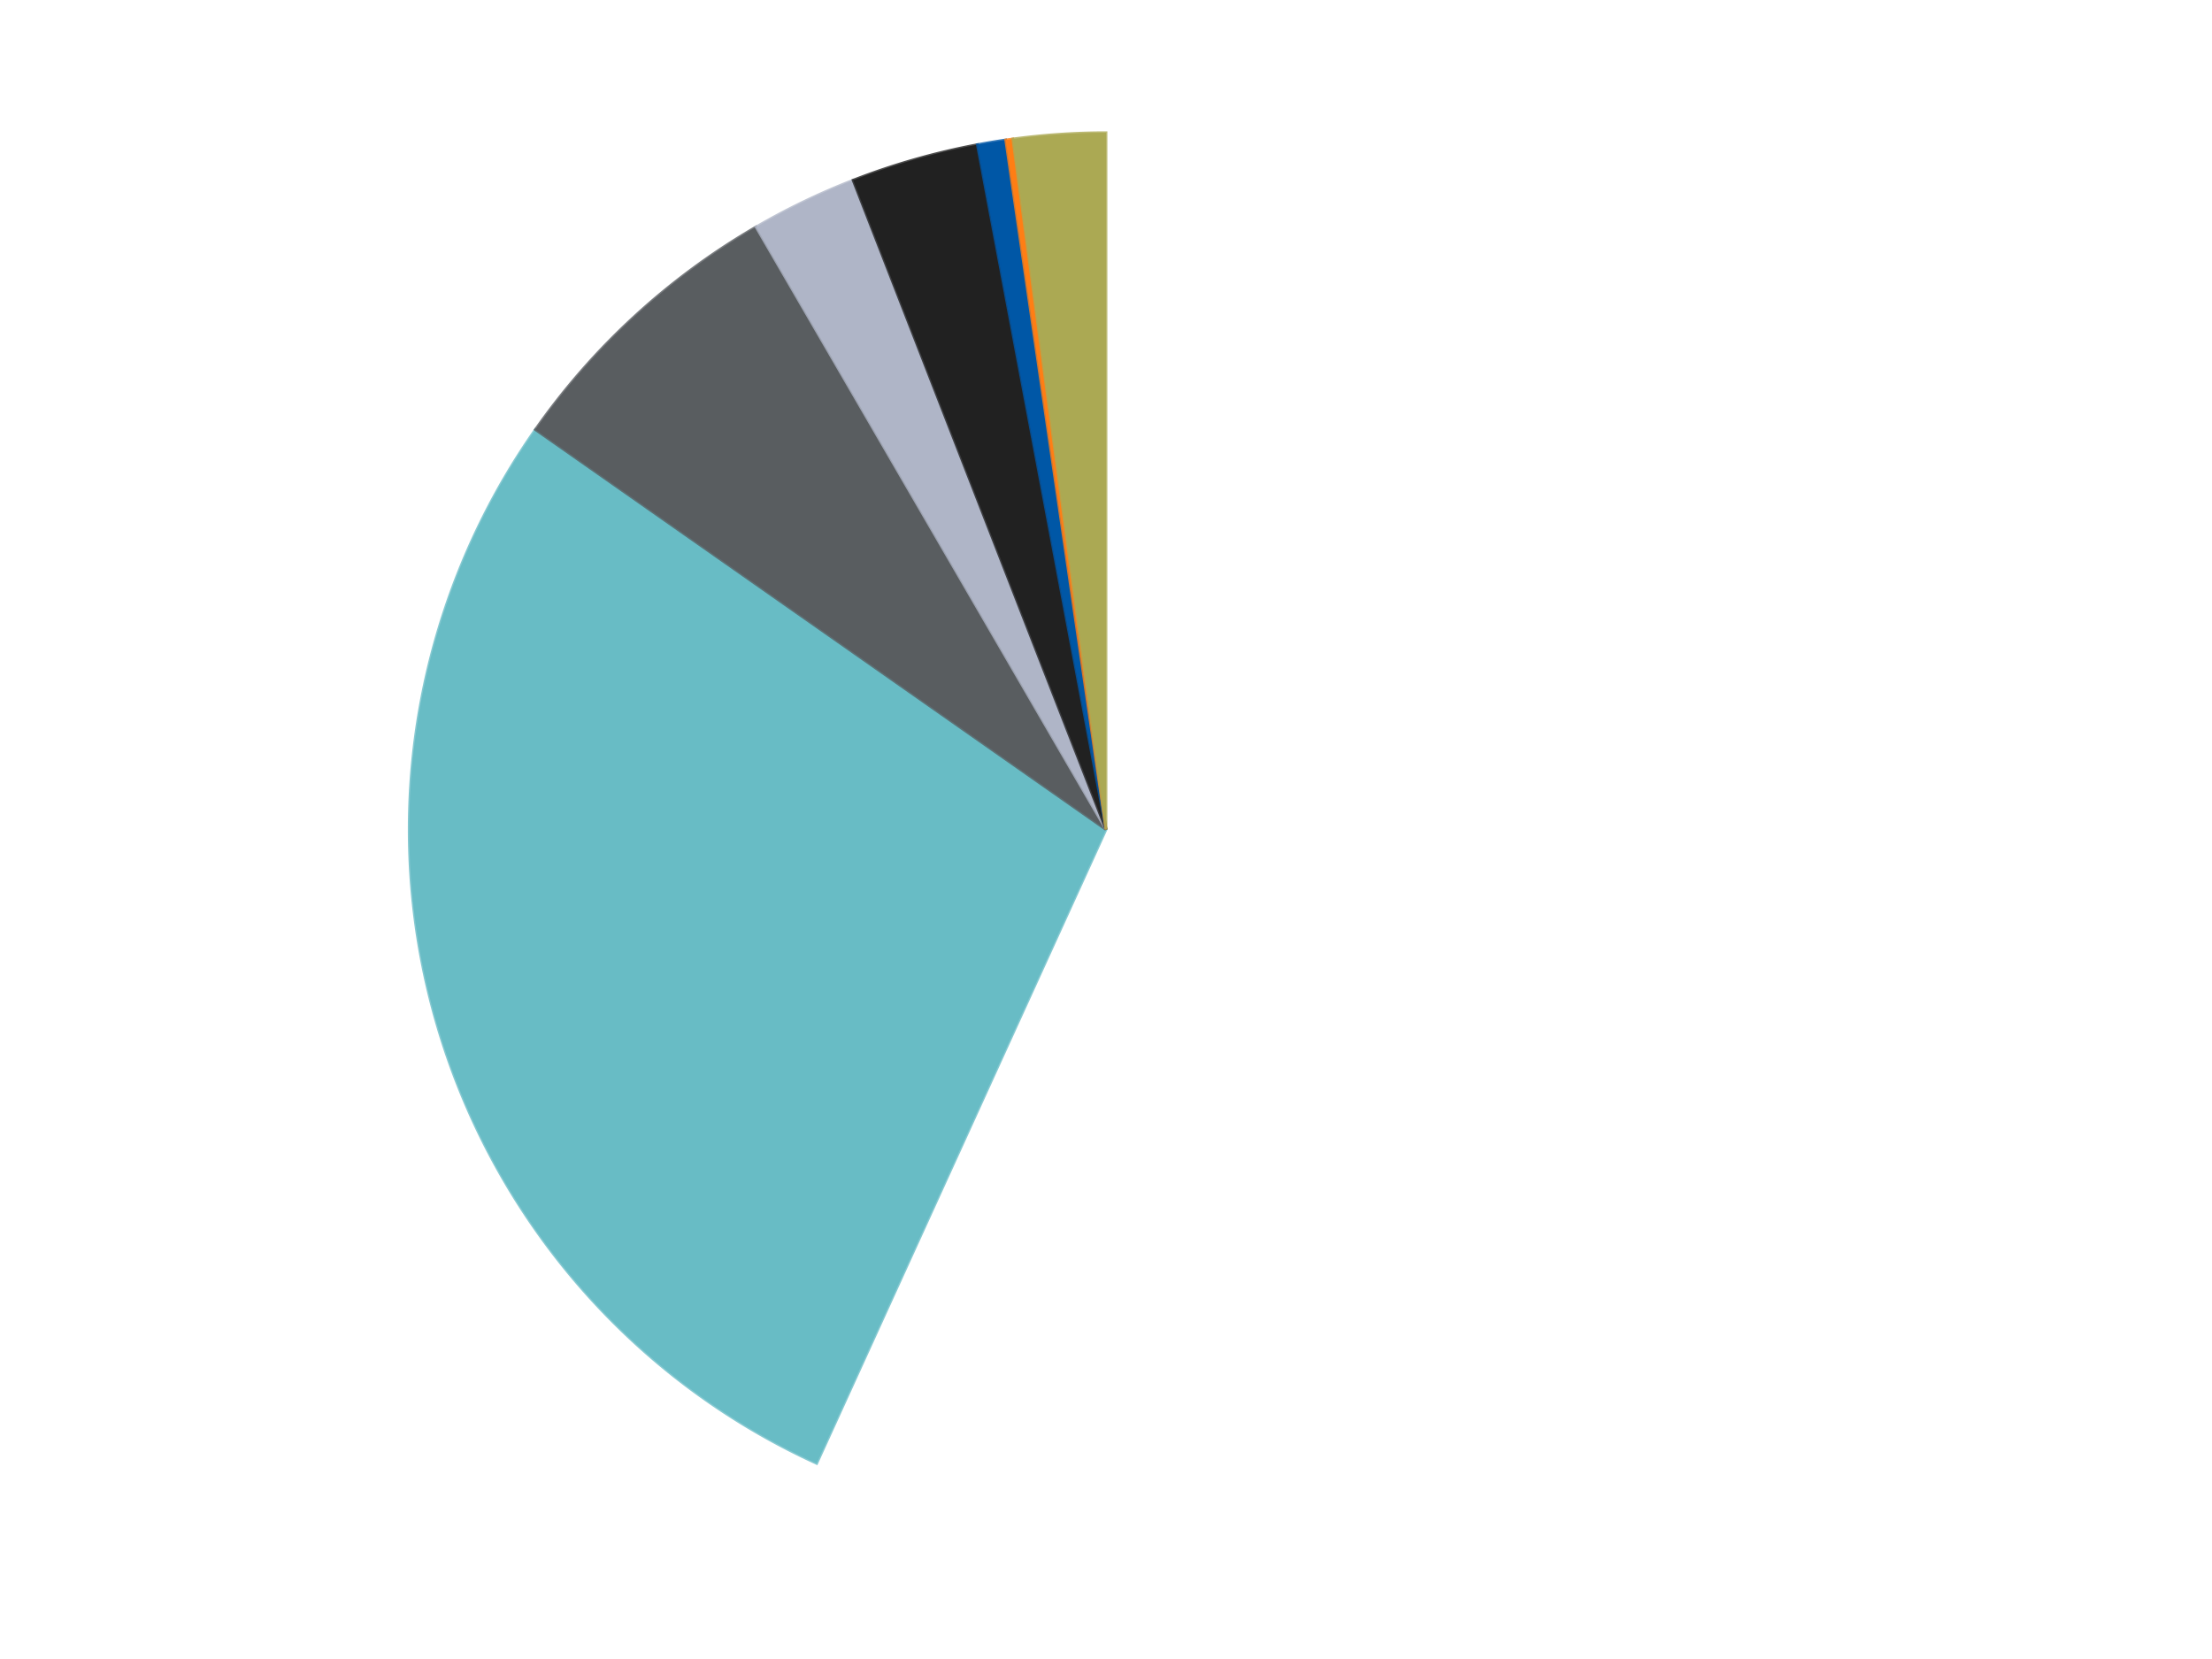 <?xml version='1.0' encoding='utf-8'?>
<svg xmlns="http://www.w3.org/2000/svg" xmlns:xlink="http://www.w3.org/1999/xlink" id="chart-86159964-6866-45ca-aef9-d72e2902a746" class="pygal-chart" viewBox="0 0 800 600"><!--Generated with pygal 3.0.4 (lxml) ©Kozea 2012-2016 on 2024-07-03--><!--http://pygal.org--><!--http://github.com/Kozea/pygal--><defs><style type="text/css">#chart-86159964-6866-45ca-aef9-d72e2902a746{-webkit-user-select:none;-webkit-font-smoothing:antialiased;font-family:Consolas,"Liberation Mono",Menlo,Courier,monospace}#chart-86159964-6866-45ca-aef9-d72e2902a746 .title{font-family:Consolas,"Liberation Mono",Menlo,Courier,monospace;font-size:16px}#chart-86159964-6866-45ca-aef9-d72e2902a746 .legends .legend text{font-family:Consolas,"Liberation Mono",Menlo,Courier,monospace;font-size:14px}#chart-86159964-6866-45ca-aef9-d72e2902a746 .axis text{font-family:Consolas,"Liberation Mono",Menlo,Courier,monospace;font-size:10px}#chart-86159964-6866-45ca-aef9-d72e2902a746 .axis text.major{font-family:Consolas,"Liberation Mono",Menlo,Courier,monospace;font-size:10px}#chart-86159964-6866-45ca-aef9-d72e2902a746 .text-overlay text.value{font-family:Consolas,"Liberation Mono",Menlo,Courier,monospace;font-size:16px}#chart-86159964-6866-45ca-aef9-d72e2902a746 .text-overlay text.label{font-family:Consolas,"Liberation Mono",Menlo,Courier,monospace;font-size:10px}#chart-86159964-6866-45ca-aef9-d72e2902a746 .tooltip{font-family:Consolas,"Liberation Mono",Menlo,Courier,monospace;font-size:14px}#chart-86159964-6866-45ca-aef9-d72e2902a746 text.no_data{font-family:Consolas,"Liberation Mono",Menlo,Courier,monospace;font-size:64px}
#chart-86159964-6866-45ca-aef9-d72e2902a746{background-color:transparent}#chart-86159964-6866-45ca-aef9-d72e2902a746 path,#chart-86159964-6866-45ca-aef9-d72e2902a746 line,#chart-86159964-6866-45ca-aef9-d72e2902a746 rect,#chart-86159964-6866-45ca-aef9-d72e2902a746 circle{-webkit-transition:150ms;-moz-transition:150ms;transition:150ms}#chart-86159964-6866-45ca-aef9-d72e2902a746 .graph &gt; .background{fill:transparent}#chart-86159964-6866-45ca-aef9-d72e2902a746 .plot &gt; .background{fill:transparent}#chart-86159964-6866-45ca-aef9-d72e2902a746 .graph{fill:rgba(0,0,0,.87)}#chart-86159964-6866-45ca-aef9-d72e2902a746 text.no_data{fill:rgba(0,0,0,1)}#chart-86159964-6866-45ca-aef9-d72e2902a746 .title{fill:rgba(0,0,0,1)}#chart-86159964-6866-45ca-aef9-d72e2902a746 .legends .legend text{fill:rgba(0,0,0,.87)}#chart-86159964-6866-45ca-aef9-d72e2902a746 .legends .legend:hover text{fill:rgba(0,0,0,1)}#chart-86159964-6866-45ca-aef9-d72e2902a746 .axis .line{stroke:rgba(0,0,0,1)}#chart-86159964-6866-45ca-aef9-d72e2902a746 .axis .guide.line{stroke:rgba(0,0,0,.54)}#chart-86159964-6866-45ca-aef9-d72e2902a746 .axis .major.line{stroke:rgba(0,0,0,.87)}#chart-86159964-6866-45ca-aef9-d72e2902a746 .axis text.major{fill:rgba(0,0,0,1)}#chart-86159964-6866-45ca-aef9-d72e2902a746 .axis.y .guides:hover .guide.line,#chart-86159964-6866-45ca-aef9-d72e2902a746 .line-graph .axis.x .guides:hover .guide.line,#chart-86159964-6866-45ca-aef9-d72e2902a746 .stackedline-graph .axis.x .guides:hover .guide.line,#chart-86159964-6866-45ca-aef9-d72e2902a746 .xy-graph .axis.x .guides:hover .guide.line{stroke:rgba(0,0,0,1)}#chart-86159964-6866-45ca-aef9-d72e2902a746 .axis .guides:hover text{fill:rgba(0,0,0,1)}#chart-86159964-6866-45ca-aef9-d72e2902a746 .reactive{fill-opacity:1.0;stroke-opacity:.8;stroke-width:1}#chart-86159964-6866-45ca-aef9-d72e2902a746 .ci{stroke:rgba(0,0,0,.87)}#chart-86159964-6866-45ca-aef9-d72e2902a746 .reactive.active,#chart-86159964-6866-45ca-aef9-d72e2902a746 .active .reactive{fill-opacity:0.6;stroke-opacity:.9;stroke-width:4}#chart-86159964-6866-45ca-aef9-d72e2902a746 .ci .reactive.active{stroke-width:1.5}#chart-86159964-6866-45ca-aef9-d72e2902a746 .series text{fill:rgba(0,0,0,1)}#chart-86159964-6866-45ca-aef9-d72e2902a746 .tooltip rect{fill:transparent;stroke:rgba(0,0,0,1);-webkit-transition:opacity 150ms;-moz-transition:opacity 150ms;transition:opacity 150ms}#chart-86159964-6866-45ca-aef9-d72e2902a746 .tooltip .label{fill:rgba(0,0,0,.87)}#chart-86159964-6866-45ca-aef9-d72e2902a746 .tooltip .label{fill:rgba(0,0,0,.87)}#chart-86159964-6866-45ca-aef9-d72e2902a746 .tooltip .legend{font-size:.8em;fill:rgba(0,0,0,.54)}#chart-86159964-6866-45ca-aef9-d72e2902a746 .tooltip .x_label{font-size:.6em;fill:rgba(0,0,0,1)}#chart-86159964-6866-45ca-aef9-d72e2902a746 .tooltip .xlink{font-size:.5em;text-decoration:underline}#chart-86159964-6866-45ca-aef9-d72e2902a746 .tooltip .value{font-size:1.5em}#chart-86159964-6866-45ca-aef9-d72e2902a746 .bound{font-size:.5em}#chart-86159964-6866-45ca-aef9-d72e2902a746 .max-value{font-size:.75em;fill:rgba(0,0,0,.54)}#chart-86159964-6866-45ca-aef9-d72e2902a746 .map-element{fill:transparent;stroke:rgba(0,0,0,.54) !important}#chart-86159964-6866-45ca-aef9-d72e2902a746 .map-element .reactive{fill-opacity:inherit;stroke-opacity:inherit}#chart-86159964-6866-45ca-aef9-d72e2902a746 .color-0,#chart-86159964-6866-45ca-aef9-d72e2902a746 .color-0 a:visited{stroke:#F44336;fill:#F44336}#chart-86159964-6866-45ca-aef9-d72e2902a746 .color-1,#chart-86159964-6866-45ca-aef9-d72e2902a746 .color-1 a:visited{stroke:#3F51B5;fill:#3F51B5}#chart-86159964-6866-45ca-aef9-d72e2902a746 .color-2,#chart-86159964-6866-45ca-aef9-d72e2902a746 .color-2 a:visited{stroke:#009688;fill:#009688}#chart-86159964-6866-45ca-aef9-d72e2902a746 .color-3,#chart-86159964-6866-45ca-aef9-d72e2902a746 .color-3 a:visited{stroke:#FFC107;fill:#FFC107}#chart-86159964-6866-45ca-aef9-d72e2902a746 .color-4,#chart-86159964-6866-45ca-aef9-d72e2902a746 .color-4 a:visited{stroke:#FF5722;fill:#FF5722}#chart-86159964-6866-45ca-aef9-d72e2902a746 .color-5,#chart-86159964-6866-45ca-aef9-d72e2902a746 .color-5 a:visited{stroke:#9C27B0;fill:#9C27B0}#chart-86159964-6866-45ca-aef9-d72e2902a746 .color-6,#chart-86159964-6866-45ca-aef9-d72e2902a746 .color-6 a:visited{stroke:#03A9F4;fill:#03A9F4}#chart-86159964-6866-45ca-aef9-d72e2902a746 .color-7,#chart-86159964-6866-45ca-aef9-d72e2902a746 .color-7 a:visited{stroke:#8BC34A;fill:#8BC34A}#chart-86159964-6866-45ca-aef9-d72e2902a746 .text-overlay .color-0 text{fill:black}#chart-86159964-6866-45ca-aef9-d72e2902a746 .text-overlay .color-1 text{fill:black}#chart-86159964-6866-45ca-aef9-d72e2902a746 .text-overlay .color-2 text{fill:black}#chart-86159964-6866-45ca-aef9-d72e2902a746 .text-overlay .color-3 text{fill:black}#chart-86159964-6866-45ca-aef9-d72e2902a746 .text-overlay .color-4 text{fill:black}#chart-86159964-6866-45ca-aef9-d72e2902a746 .text-overlay .color-5 text{fill:black}#chart-86159964-6866-45ca-aef9-d72e2902a746 .text-overlay .color-6 text{fill:black}#chart-86159964-6866-45ca-aef9-d72e2902a746 .text-overlay .color-7 text{fill:black}
#chart-86159964-6866-45ca-aef9-d72e2902a746 text.no_data{text-anchor:middle}#chart-86159964-6866-45ca-aef9-d72e2902a746 .guide.line{fill:none}#chart-86159964-6866-45ca-aef9-d72e2902a746 .centered{text-anchor:middle}#chart-86159964-6866-45ca-aef9-d72e2902a746 .title{text-anchor:middle}#chart-86159964-6866-45ca-aef9-d72e2902a746 .legends .legend text{fill-opacity:1}#chart-86159964-6866-45ca-aef9-d72e2902a746 .axis.x text{text-anchor:middle}#chart-86159964-6866-45ca-aef9-d72e2902a746 .axis.x:not(.web) text[transform]{text-anchor:start}#chart-86159964-6866-45ca-aef9-d72e2902a746 .axis.x:not(.web) text[transform].backwards{text-anchor:end}#chart-86159964-6866-45ca-aef9-d72e2902a746 .axis.y text{text-anchor:end}#chart-86159964-6866-45ca-aef9-d72e2902a746 .axis.y text[transform].backwards{text-anchor:start}#chart-86159964-6866-45ca-aef9-d72e2902a746 .axis.y2 text{text-anchor:start}#chart-86159964-6866-45ca-aef9-d72e2902a746 .axis.y2 text[transform].backwards{text-anchor:end}#chart-86159964-6866-45ca-aef9-d72e2902a746 .axis .guide.line{stroke-dasharray:4,4;stroke:black}#chart-86159964-6866-45ca-aef9-d72e2902a746 .axis .major.guide.line{stroke-dasharray:6,6;stroke:black}#chart-86159964-6866-45ca-aef9-d72e2902a746 .horizontal .axis.y .guide.line,#chart-86159964-6866-45ca-aef9-d72e2902a746 .horizontal .axis.y2 .guide.line,#chart-86159964-6866-45ca-aef9-d72e2902a746 .vertical .axis.x .guide.line{opacity:0}#chart-86159964-6866-45ca-aef9-d72e2902a746 .horizontal .axis.always_show .guide.line,#chart-86159964-6866-45ca-aef9-d72e2902a746 .vertical .axis.always_show .guide.line{opacity:1 !important}#chart-86159964-6866-45ca-aef9-d72e2902a746 .axis.y .guides:hover .guide.line,#chart-86159964-6866-45ca-aef9-d72e2902a746 .axis.y2 .guides:hover .guide.line,#chart-86159964-6866-45ca-aef9-d72e2902a746 .axis.x .guides:hover .guide.line{opacity:1}#chart-86159964-6866-45ca-aef9-d72e2902a746 .axis .guides:hover text{opacity:1}#chart-86159964-6866-45ca-aef9-d72e2902a746 .nofill{fill:none}#chart-86159964-6866-45ca-aef9-d72e2902a746 .subtle-fill{fill-opacity:.2}#chart-86159964-6866-45ca-aef9-d72e2902a746 .dot{stroke-width:1px;fill-opacity:1;stroke-opacity:1}#chart-86159964-6866-45ca-aef9-d72e2902a746 .dot.active{stroke-width:5px}#chart-86159964-6866-45ca-aef9-d72e2902a746 .dot.negative{fill:transparent}#chart-86159964-6866-45ca-aef9-d72e2902a746 text,#chart-86159964-6866-45ca-aef9-d72e2902a746 tspan{stroke:none !important}#chart-86159964-6866-45ca-aef9-d72e2902a746 .series text.active{opacity:1}#chart-86159964-6866-45ca-aef9-d72e2902a746 .tooltip rect{fill-opacity:.95;stroke-width:.5}#chart-86159964-6866-45ca-aef9-d72e2902a746 .tooltip text{fill-opacity:1}#chart-86159964-6866-45ca-aef9-d72e2902a746 .showable{visibility:hidden}#chart-86159964-6866-45ca-aef9-d72e2902a746 .showable.shown{visibility:visible}#chart-86159964-6866-45ca-aef9-d72e2902a746 .gauge-background{fill:rgba(229,229,229,1);stroke:none}#chart-86159964-6866-45ca-aef9-d72e2902a746 .bg-lines{stroke:transparent;stroke-width:2px}</style><script type="text/javascript">window.pygal = window.pygal || {};window.pygal.config = window.pygal.config || {};window.pygal.config['86159964-6866-45ca-aef9-d72e2902a746'] = {"allow_interruptions": false, "box_mode": "extremes", "classes": ["pygal-chart"], "css": ["file://style.css", "file://graph.css"], "defs": [], "disable_xml_declaration": false, "dots_size": 2.5, "dynamic_print_values": false, "explicit_size": false, "fill": false, "force_uri_protocol": "https", "formatter": null, "half_pie": false, "height": 600, "include_x_axis": false, "inner_radius": 0, "interpolate": null, "interpolation_parameters": {}, "interpolation_precision": 250, "inverse_y_axis": false, "js": ["//kozea.github.io/pygal.js/2.0.x/pygal-tooltips.min.js"], "legend_at_bottom": false, "legend_at_bottom_columns": null, "legend_box_size": 12, "logarithmic": false, "margin": 20, "margin_bottom": null, "margin_left": null, "margin_right": null, "margin_top": null, "max_scale": 16, "min_scale": 4, "missing_value_fill_truncation": "x", "no_data_text": "No data", "no_prefix": false, "order_min": null, "pretty_print": false, "print_labels": false, "print_values": false, "print_values_position": "center", "print_zeroes": true, "range": null, "rounded_bars": null, "secondary_range": null, "show_dots": true, "show_legend": false, "show_minor_x_labels": true, "show_minor_y_labels": true, "show_only_major_dots": false, "show_x_guides": false, "show_x_labels": true, "show_y_guides": true, "show_y_labels": true, "spacing": 10, "stack_from_top": false, "strict": false, "stroke": true, "stroke_style": null, "style": {"background": "transparent", "ci_colors": [], "colors": ["#F44336", "#3F51B5", "#009688", "#FFC107", "#FF5722", "#9C27B0", "#03A9F4", "#8BC34A", "#FF9800", "#E91E63", "#2196F3", "#4CAF50", "#FFEB3B", "#673AB7", "#00BCD4", "#CDDC39", "#9E9E9E", "#607D8B"], "dot_opacity": "1", "font_family": "Consolas, \"Liberation Mono\", Menlo, Courier, monospace", "foreground": "rgba(0, 0, 0, .87)", "foreground_strong": "rgba(0, 0, 0, 1)", "foreground_subtle": "rgba(0, 0, 0, .54)", "guide_stroke_color": "black", "guide_stroke_dasharray": "4,4", "label_font_family": "Consolas, \"Liberation Mono\", Menlo, Courier, monospace", "label_font_size": 10, "legend_font_family": "Consolas, \"Liberation Mono\", Menlo, Courier, monospace", "legend_font_size": 14, "major_guide_stroke_color": "black", "major_guide_stroke_dasharray": "6,6", "major_label_font_family": "Consolas, \"Liberation Mono\", Menlo, Courier, monospace", "major_label_font_size": 10, "no_data_font_family": "Consolas, \"Liberation Mono\", Menlo, Courier, monospace", "no_data_font_size": 64, "opacity": "1.0", "opacity_hover": "0.6", "plot_background": "transparent", "stroke_opacity": ".8", "stroke_opacity_hover": ".9", "stroke_width": "1", "stroke_width_hover": "4", "title_font_family": "Consolas, \"Liberation Mono\", Menlo, Courier, monospace", "title_font_size": 16, "tooltip_font_family": "Consolas, \"Liberation Mono\", Menlo, Courier, monospace", "tooltip_font_size": 14, "transition": "150ms", "value_background": "rgba(229, 229, 229, 1)", "value_colors": [], "value_font_family": "Consolas, \"Liberation Mono\", Menlo, Courier, monospace", "value_font_size": 16, "value_label_font_family": "Consolas, \"Liberation Mono\", Menlo, Courier, monospace", "value_label_font_size": 10}, "title": null, "tooltip_border_radius": 0, "tooltip_fancy_mode": true, "truncate_label": null, "truncate_legend": null, "width": 800, "x_label_rotation": 0, "x_labels": null, "x_labels_major": null, "x_labels_major_count": null, "x_labels_major_every": null, "x_title": null, "xrange": null, "y_label_rotation": 0, "y_labels": null, "y_labels_major": null, "y_labels_major_count": null, "y_labels_major_every": null, "y_title": null, "zero": 0, "legends": ["White", "Trans-Light Blue", "Dark Bluish Gray", "Light Bluish Gray", "Black", "Blue", "Orange", "Olive Green"]}</script><script type="text/javascript" xlink:href="https://kozea.github.io/pygal.js/2.0.x/pygal-tooltips.min.js"/></defs><title>Pygal</title><g class="graph pie-graph vertical"><rect x="0" y="0" width="800" height="600" class="background"/><g transform="translate(20, 20)" class="plot"><rect x="0" y="0" width="760" height="560" class="background"/><g class="series serie-0 color-0"><g class="slices"><g class="slice" style="fill: #FFFFFF; stroke: #FFFFFF"><path d="M380 28 A252 252 0 1 1 275.369 509.252 L380 280 A0 0 0 1 0 380 280 z" class="slice reactive tooltip-trigger"/><desc class="value">346</desc><desc class="x centered">503.1236443612563</desc><desc class="y centered">306.76879151554806</desc></g></g></g><g class="series serie-1 color-1"><g class="slices"><g class="slice" style="fill: #68BCC5; stroke: #68BCC5"><path d="M275.369 509.252 A252 252 0 0 1 173.636 135.37 L380 280 A0 0 0 0 0 380 280 z" class="slice reactive tooltip-trigger"/><desc class="value">170</desc><desc class="x centered">258.420427786427</desc><desc class="y centered">313.0818321796811</desc></g></g></g><g class="series serie-2 color-2"><g class="slices"><g class="slice" style="fill: #595D60; stroke: #595D60"><path d="M173.636 135.37 A252 252 0 0 1 253.438 62.087 L380 280 A0 0 0 0 0 380 280 z" class="slice reactive tooltip-trigger"/><desc class="value">42</desc><desc class="x centered">294.77584573175795</desc><desc class="y centered">187.1945932110479</desc></g></g></g><g class="series serie-3 color-3"><g class="slices"><g class="slice" style="fill: #AFB5C7; stroke: #AFB5C7"><path d="M253.438 62.087 A252 252 0 0 1 288.539 45.183 L380 280 A0 0 0 0 0 380 280 z" class="slice reactive tooltip-trigger"/><desc class="value">15</desc><desc class="x centered">325.33064887118763</desc><desc class="y centered">166.4779226442952</desc></g></g></g><g class="series serie-4 color-4"><g class="slices"><g class="slice" style="fill: #212121; stroke: #212121"><path d="M288.539 45.183 A252 252 0 0 1 333.47 32.333 L380 280 A0 0 0 0 0 380 280 z" class="slice reactive tooltip-trigger"/><desc class="value">18</desc><desc class="x centered">345.35300876008284</desc><desc class="y centered">158.85716695560936</desc></g></g></g><g class="series serie-5 color-5"><g class="slices"><g class="slice" style="fill: #0057A6; stroke: #0057A6"><path d="M333.47 32.333 A252 252 0 0 1 343.727 30.624 L380 280 A0 0 0 0 0 380 280 z" class="slice reactive tooltip-trigger"/><desc class="value">4</desc><desc class="x centered">359.29482553297026</desc><desc class="y centered">155.71284961714724</desc></g></g></g><g class="series serie-6 color-6"><g class="slices"><g class="slice" style="fill: #FF7E14; stroke: #FF7E14"><path d="M343.727 30.624 A252 252 0 0 1 346.302 30.263 L380 280 A0 0 0 0 0 380 280 z" class="slice reactive tooltip-trigger"/><desc class="value">1</desc><desc class="x centered">362.5071009205624</desc><desc class="y centered">155.22020002501762</desc></g></g></g><g class="series serie-7 color-7"><g class="slices"><g class="slice" style="fill: #ABA953; stroke: #ABA953"><path d="M346.302 30.263 A252 252 0 0 1 380 28 L380 280 A0 0 0 0 0 380 280 z" class="slice reactive tooltip-trigger"/><desc class="value">13</desc><desc class="x centered">371.5565311939868</desc><desc class="y centered">154.28322373477005</desc></g></g></g></g><g class="titles"/><g transform="translate(20, 20)" class="plot overlay"><g class="series serie-0 color-0"/><g class="series serie-1 color-1"/><g class="series serie-2 color-2"/><g class="series serie-3 color-3"/><g class="series serie-4 color-4"/><g class="series serie-5 color-5"/><g class="series serie-6 color-6"/><g class="series serie-7 color-7"/></g><g transform="translate(20, 20)" class="plot text-overlay"><g class="series serie-0 color-0"/><g class="series serie-1 color-1"/><g class="series serie-2 color-2"/><g class="series serie-3 color-3"/><g class="series serie-4 color-4"/><g class="series serie-5 color-5"/><g class="series serie-6 color-6"/><g class="series serie-7 color-7"/></g><g transform="translate(20, 20)" class="plot tooltip-overlay"><g transform="translate(0 0)" style="opacity: 0" class="tooltip"><rect rx="0" ry="0" width="0" height="0" class="tooltip-box"/><g class="text"/></g></g></g></svg>